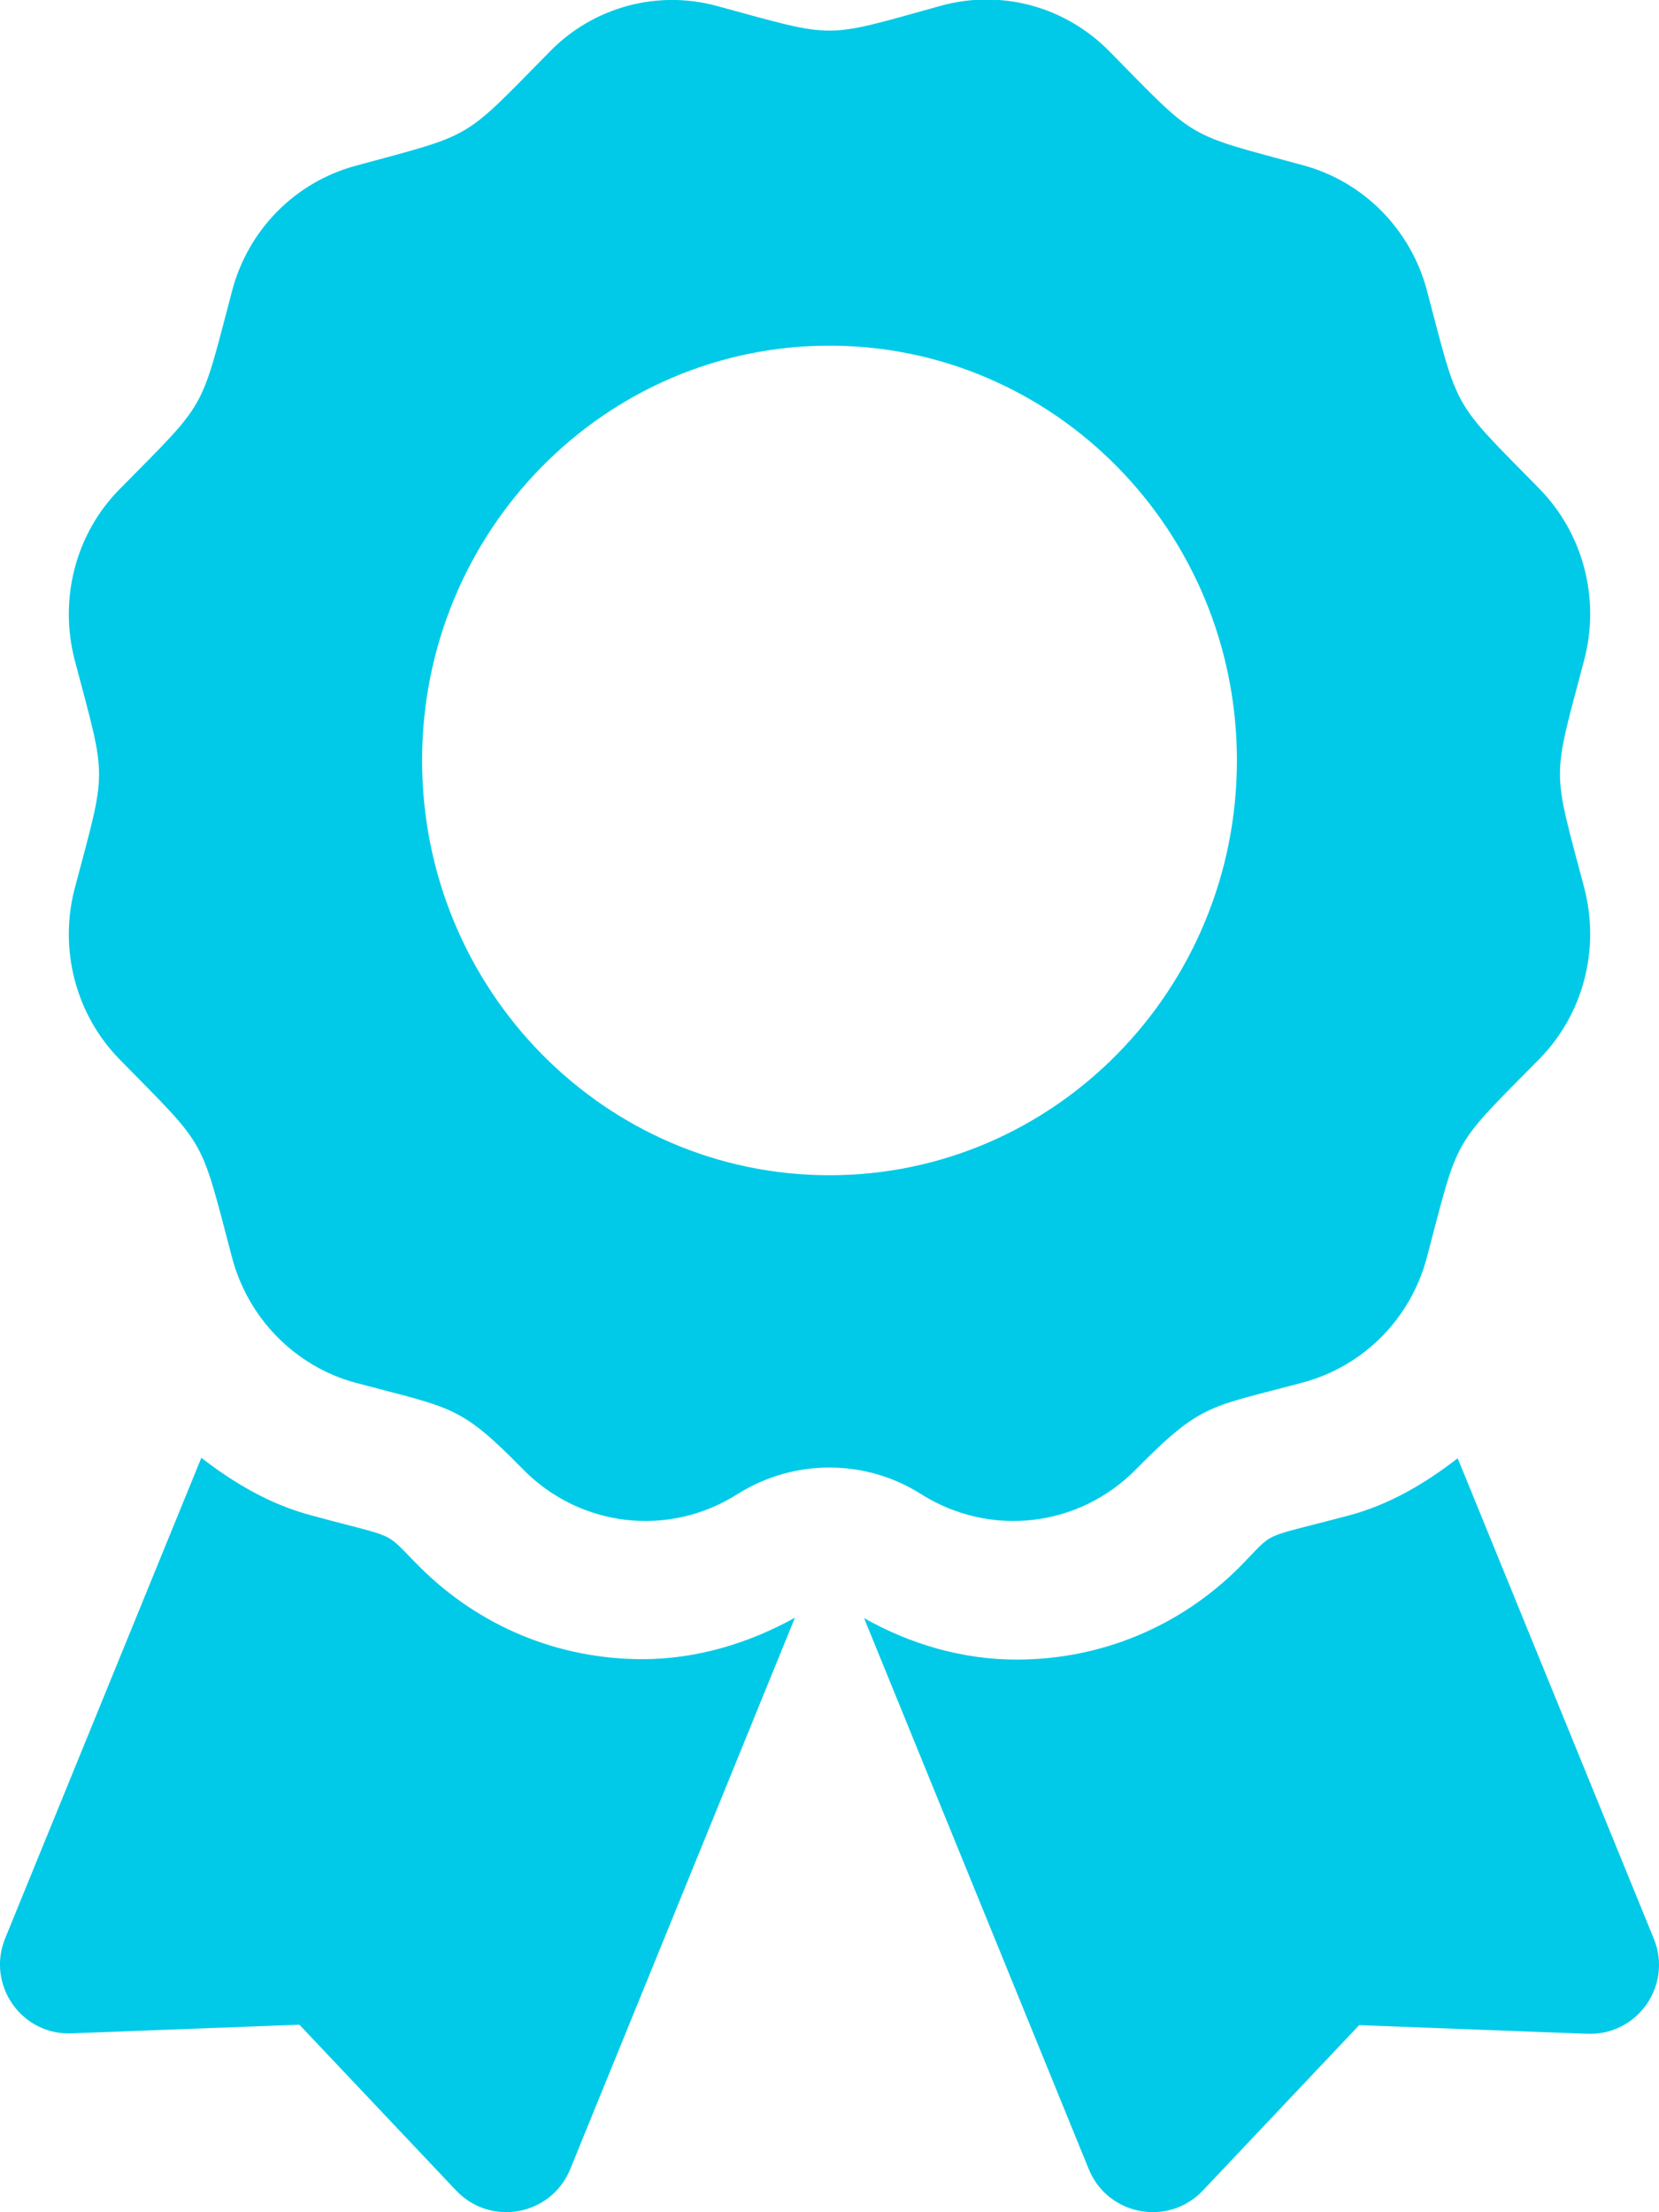 <?xml version="1.0" encoding="utf-8"?>
<!-- Generator: Adobe Illustrator 19.0.0, SVG Export Plug-In . SVG Version: 6.00 Build 0)  -->
<svg version="1.1" id="Warstwa_1" xmlns="http://www.w3.org/2000/svg" xmlns:xlink="http://www.w3.org/1999/xlink" x="0px" y="0px"
	 viewBox="-57 -6 384 512" style="enable-background:new -57 -6 384 512;" xml:space="preserve">
<style type="text/css">
	.st0{fill:#00CAE7;}
</style>
<path class="st0" d="M40.1,356.6c-8.7-8.7-4.2-6.2-25.1-11.9c-9.5-2.5-17.9-7.5-25.4-13.3l-45.4,111.2c-4.4,10.8,3.8,22.5,15.4,22
	l52.7-2L48.6,501c8,8.4,22,5.8,26.4-5L127,368.4c-10.8,6-22.9,9.6-35.3,9.6C72.2,378,53.9,370.4,40.1,356.6z M325.8,442.7
	l-45.4-111.2c-7.6,5.9-15.9,10.8-25.4,13.3c-21.1,5.6-16.5,3.2-25.1,11.9c-13.8,13.8-32.1,21.4-51.6,21.4c-12.4,0-24.5-3.5-35.3-9.6
	L195,496c4.4,10.8,18.4,13.4,26.4,5l36.2-38.3l52.7,2C322,465.2,330.2,453.5,325.8,442.7z M206,334c15.3-15.5,17-14.2,38.8-20.1
	c13.9-3.8,24.8-14.8,28.5-29c7.5-28.4,5.5-25,26-45.8c10.2-10.4,14.1-25.4,10.4-39.6c-7.5-28.4-7.5-24.4,0-52.8
	c3.7-14.1-0.2-29.2-10.4-39.6c-20.4-20.8-18.5-17.4-26-45.8c-3.7-14.1-14.6-25.2-28.5-29c-27.9-7.6-24.5-5.6-45-26.4
	c-10.2-10.4-25-14.4-38.9-10.6C133.1,3,137,3,109-4.6C95.2-8.4,80.3-4.4,70.2,6C49.7,26.8,53.1,24.8,25.2,32.4
	c-13.9,3.8-24.8,14.8-28.5,29c-7.5,28.4-5.5,25-26,45.8c-10.2,10.3-14.1,25.4-10.4,39.6c7.5,28.4,7.5,24.4,0,52.8
	c-3.7,14.1,0.2,29.2,10.4,39.6c20.4,20.8,18.5,17.4,26,45.8c3.7,14.1,14.6,25.2,28.5,29C47.6,320,49.3,319,64,334
	c13.2,13.5,33.8,15.9,49.7,5.8c13-8.2,29.6-8.2,42.5,0C172.2,349.9,192.8,347.5,206,334z M40.7,170c0-53,42.2-96,94.3-96
	s94.3,43,94.3,96s-42.2,96-94.3,96S40.7,223,40.7,170L40.7,170z"/>
</svg>
